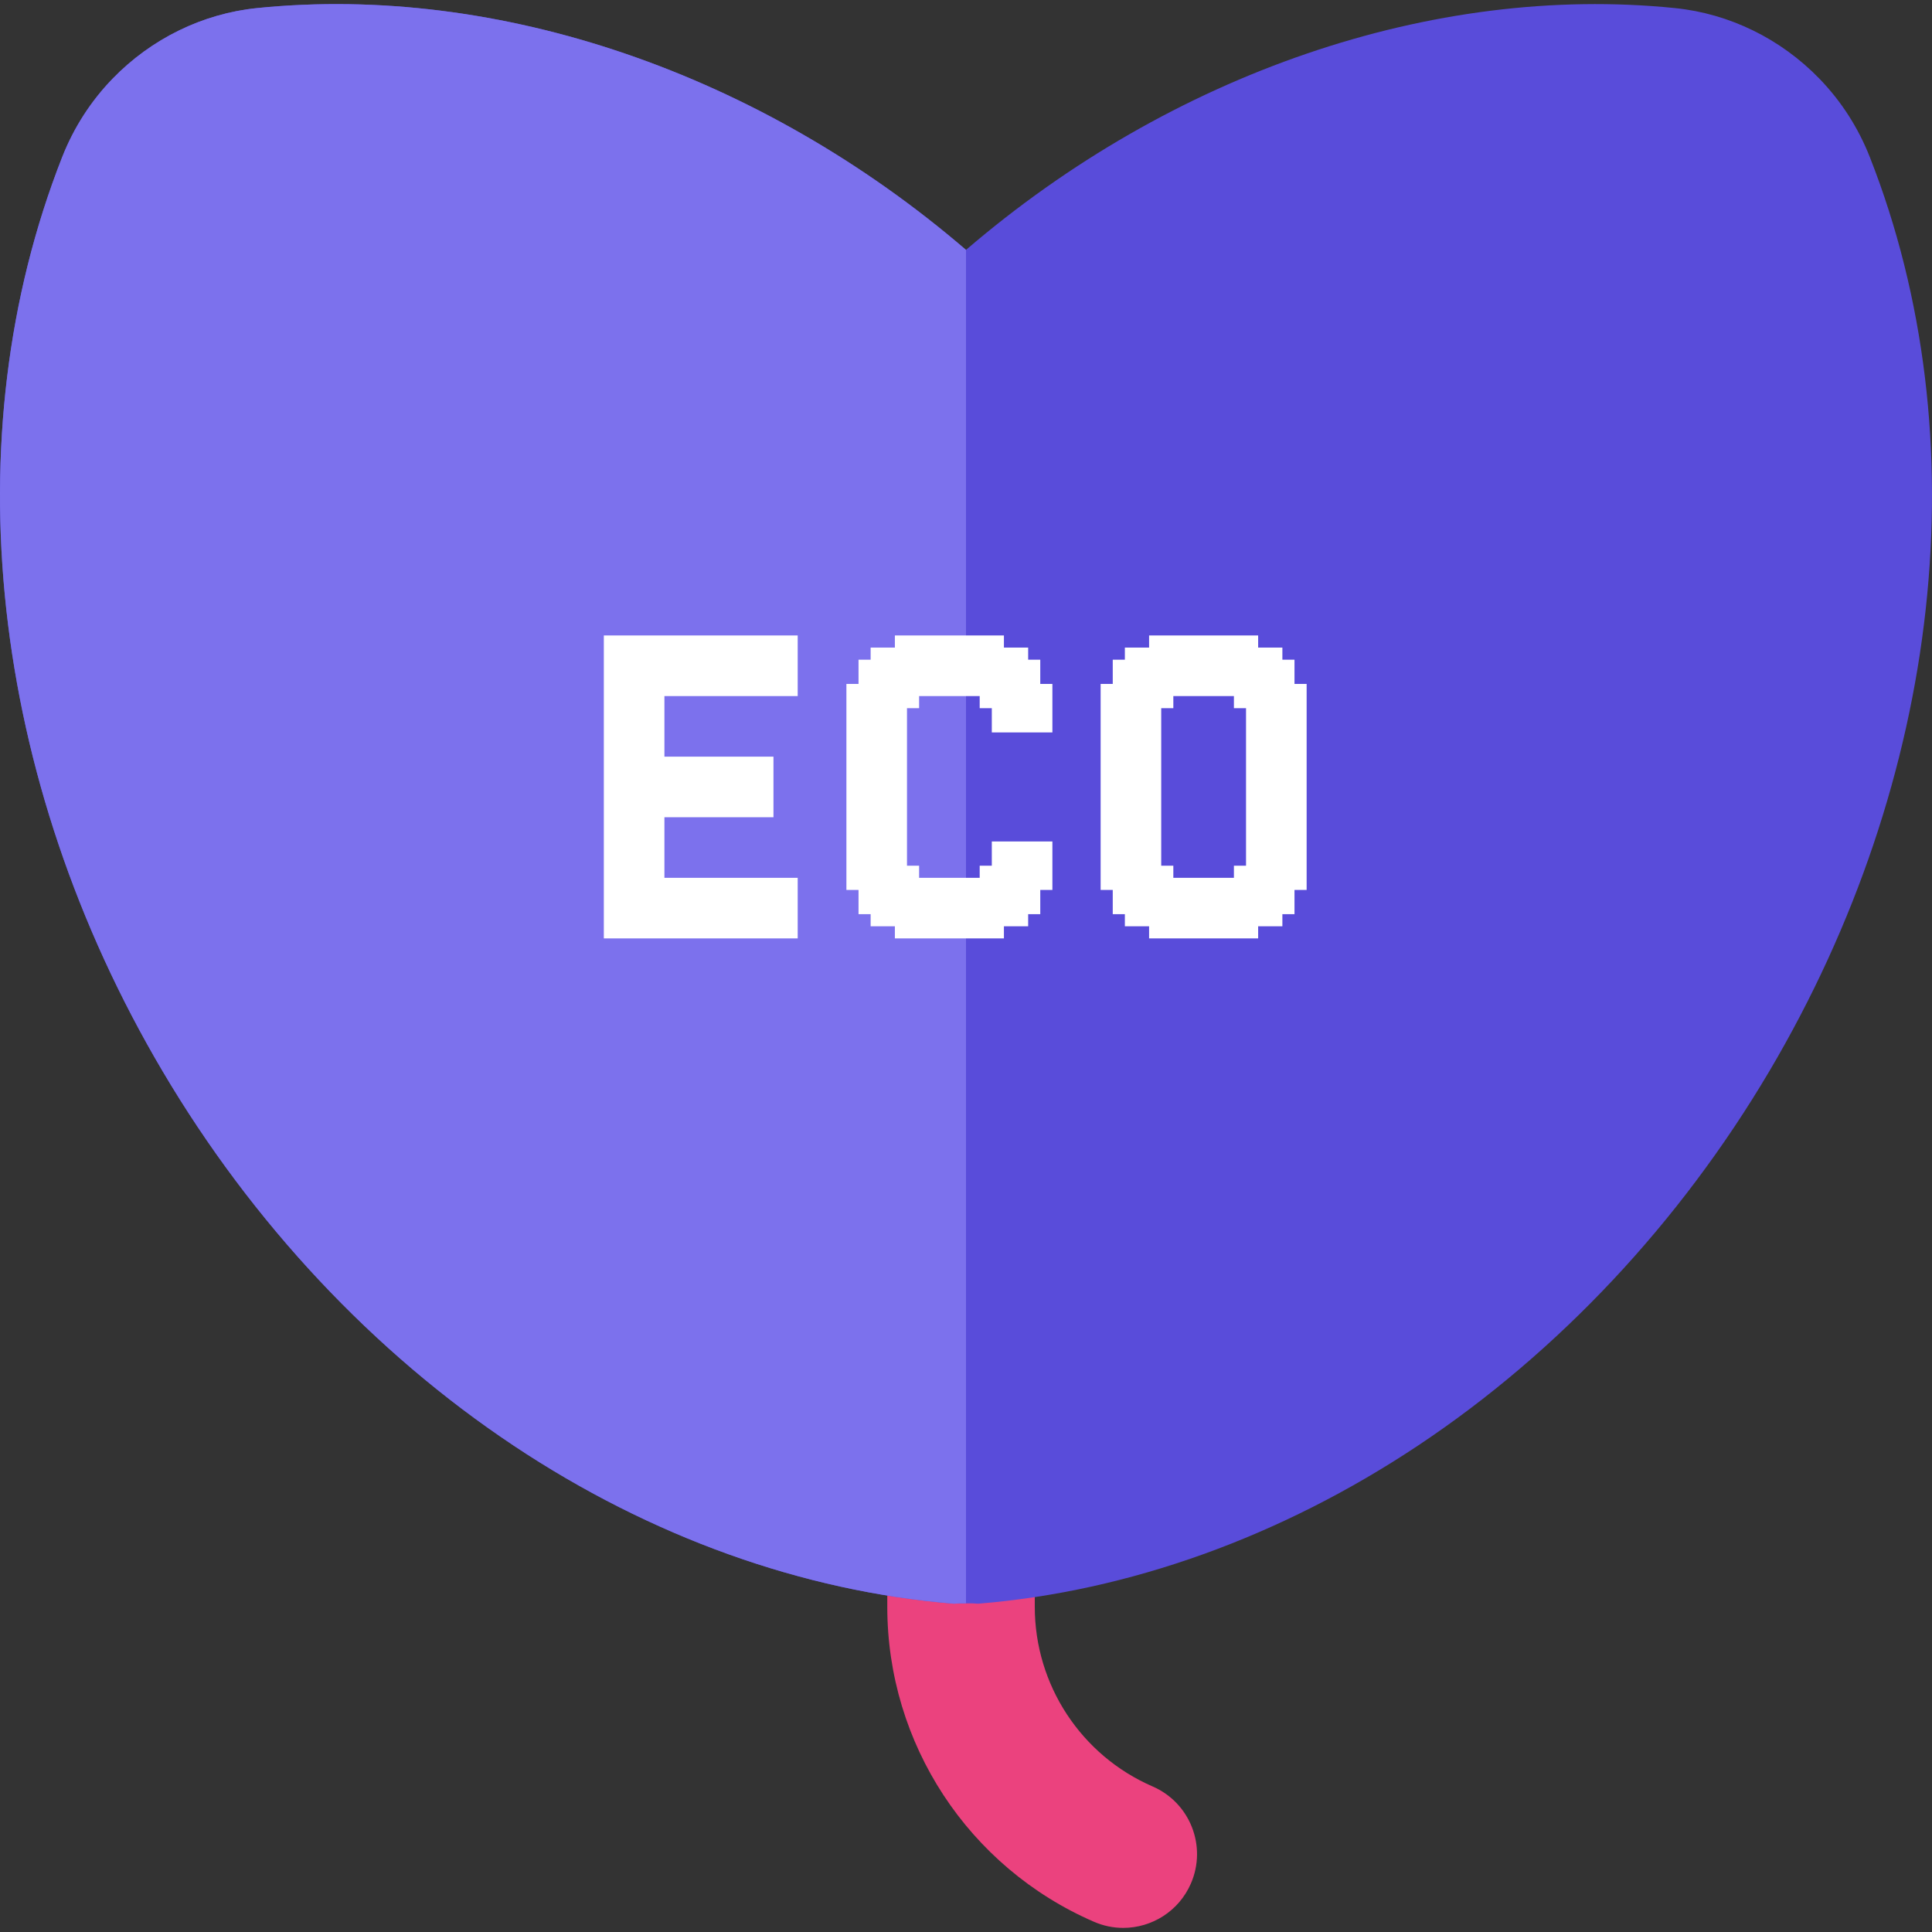 <svg width="70" height="70" viewBox="0 0 70 70" fill="none" xmlns="http://www.w3.org/2000/svg">
<rect x="0" y="0" width="70" height="70" fill="#333333" stroke="none"/>
<g clip-path="url(#clip0_1648_645)">
<path d="M41.762 64.727C39.168 63.601 37.492 61.046 37.492 58.218V55.422C37.492 53.946 36.296 52.75 34.82 52.75C33.345 52.75 32.148 53.946 32.148 55.422V58.218C32.148 63.176 35.087 67.655 39.635 69.629C39.981 69.78 40.342 69.851 40.697 69.851C41.729 69.851 42.712 69.249 43.149 68.242C43.737 66.888 43.116 65.315 41.762 64.727Z" fill="#EB427E"/>
<path d="M67.749 5.696C67.329 4.628 66.715 3.672 65.923 2.853C64.517 1.401 62.655 0.491 60.68 0.292C51.914 -0.595 42.442 2.664 35 9.054C27.557 2.664 18.086 -0.594 9.32 0.292C7.345 0.491 5.483 1.401 4.077 2.853C3.285 3.672 2.671 4.628 2.251 5.696C-1.734 15.834 -0.372 28.215 5.894 38.816C9.142 44.311 13.539 49.001 18.61 52.377C23.583 55.689 29.09 57.656 34.535 58.103C34.608 58.109 34.681 58.093 34.754 58.093H35.247C35.32 58.093 35.393 58.109 35.465 58.103C40.91 57.656 46.417 55.679 51.391 52.367C56.461 48.991 60.858 44.307 64.107 38.811C70.372 28.21 71.734 15.834 67.749 5.696Z" fill="#594CDA"/>
<path d="M35 9.054C27.557 2.663 18.086 -0.594 9.32 0.292C7.345 0.491 5.483 1.401 4.077 2.853C3.285 3.672 2.671 4.628 2.251 5.696C-1.734 15.834 -0.372 28.215 5.894 38.816C9.142 44.311 13.539 49.001 18.61 52.377C23.583 55.689 29.09 57.656 34.535 58.103C34.608 58.109 34.681 58.093 34.754 58.093H35V9.054H35Z" fill="#7C71ED"/>
<path d="M22.317 33.561V34H21.878V33.561H22.317ZM22.317 33.122V33.561H21.878V33.122H22.317ZM22.317 32.683V33.122H21.878V32.683H22.317ZM22.317 32.244V32.683H21.878V32.244H22.317ZM22.317 31.805V32.244H21.878V31.805H22.317ZM22.317 31.366V31.805H21.878V31.366H22.317ZM22.317 30.927V31.366H21.878V30.927H22.317ZM22.317 30.488V30.927H21.878V30.488H22.317ZM22.317 30.049V30.488H21.878V30.049H22.317ZM22.317 29.61V30.049H21.878V29.61H22.317ZM22.317 29.171V29.61H21.878V29.171H22.317ZM22.317 28.732V29.171H21.878V28.732H22.317ZM22.317 28.293V28.732H21.878V28.293H22.317ZM22.317 27.854V28.293H21.878V27.854H22.317ZM22.317 27.415V27.854H21.878V27.415H22.317ZM22.756 27.415V27.854H22.317V27.415H22.756ZM22.756 27.854V28.293H22.317V27.854H22.756ZM22.756 28.293V28.732H22.317V28.293H22.756ZM22.756 28.732V29.171H22.317V28.732H22.756ZM22.756 29.171V29.61H22.317V29.171H22.756ZM22.756 29.61V30.049H22.317V29.61H22.756ZM22.756 30.049V30.488H22.317V30.049H22.756ZM23.195 30.488V30.927H22.756V30.488H23.195ZM23.195 30.927V31.366H22.756V30.927H23.195ZM23.195 31.366V31.805H22.756V31.366H23.195ZM23.195 31.805V32.244H22.756V31.805H23.195ZM23.195 32.244V32.683H22.756V32.244H23.195ZM23.195 32.683V33.122H22.756V32.683H23.195ZM23.195 33.122V33.561H22.756V33.122H23.195ZM23.195 33.561V34H22.756V33.561H23.195ZM23.634 33.561V34H23.195V33.561H23.634ZM24.073 33.561V34H23.634V33.561H24.073ZM24.073 33.122V33.561H23.634V33.122H24.073ZM24.073 32.683V33.122H23.634V32.683H24.073ZM24.073 32.244V32.683H23.634V32.244H24.073ZM24.073 31.805V32.244H23.634V31.805H24.073ZM24.073 31.366V31.805H23.634V31.366H24.073ZM24.073 30.927V31.366H23.634V30.927H24.073ZM24.073 30.488V30.927H23.634V30.488H24.073ZM23.634 30.488V30.927H23.195V30.488H23.634ZM23.634 30.049V30.488H23.195V30.049H23.634ZM23.634 30.927V31.366H23.195V30.927H23.634ZM23.634 31.366V31.805H23.195V31.366H23.634ZM23.634 31.805V32.244H23.195V31.805H23.634ZM23.634 32.244V32.683H23.195V32.244H23.634ZM23.634 32.683V33.122H23.195V32.683H23.634ZM23.634 33.122V33.561H23.195V33.122H23.634ZM22.756 33.561V34H22.317V33.561H22.756ZM22.756 33.122V33.561H22.317V33.122H22.756ZM22.756 32.683V33.122H22.317V32.683H22.756ZM22.756 32.244V32.683H22.317V32.244H22.756ZM22.756 31.805V32.244H22.317V31.805H22.756ZM22.756 31.366V31.805H22.317V31.366H22.756ZM22.756 30.927V31.366H22.317V30.927H22.756ZM22.756 30.488V30.927H22.317V30.488H22.756ZM22.317 23.024V23.463H21.878V23.024H22.317ZM22.317 23.463V23.902H21.878V23.463H22.317ZM22.317 23.902V24.341H21.878V23.902H22.317ZM22.317 24.341V24.78H21.878V24.341H22.317ZM22.317 24.78V25.22H21.878V24.78H22.317ZM22.317 25.22V25.659H21.878V25.22H22.317ZM22.317 25.659V26.098H21.878V25.659H22.317ZM22.317 26.098V26.537H21.878V26.098H22.317ZM22.317 26.537V26.976H21.878V26.537H22.317ZM22.317 26.976V27.415H21.878V26.976H22.317ZM23.634 23.024V23.463H23.195V23.024H23.634ZM23.634 23.463V23.902H23.195V23.463H23.634ZM23.634 23.902V24.341H23.195V23.902H23.634ZM23.634 24.341V24.78H23.195V24.341H23.634ZM23.634 24.78V25.22H23.195V24.78H23.634ZM23.634 25.22V25.659H23.195V25.22H23.634ZM23.634 26.098V26.537H23.195V26.098H23.634ZM23.634 26.537V26.976H23.195V26.537H23.634ZM23.634 26.976V27.415H23.195V26.976H23.634ZM23.634 27.415V27.854H23.195V27.415H23.634ZM23.634 27.854V28.293H23.195V27.854H23.634ZM23.634 28.293V28.732H23.195V28.293H23.634ZM23.634 28.732V29.171H23.195V28.732H23.634ZM24.073 29.171V29.61H23.634V29.171H24.073ZM24.073 29.61V30.049H23.634V29.61H24.073ZM24.073 30.049V30.488H23.634V30.049H24.073ZM24.073 28.732V29.171H23.634V28.732H24.073ZM24.073 28.293V28.732H23.634V28.293H24.073ZM24.073 27.854V28.293H23.634V27.854H24.073ZM24.073 27.415V27.854H23.634V27.415H24.073ZM24.073 26.976V27.415H23.634V26.976H24.073ZM24.073 26.537V26.976H23.634V26.537H24.073ZM24.073 26.098V26.537H23.634V26.098H24.073ZM24.073 25.659V26.098H23.634V25.659H24.073ZM24.073 25.22V25.659H23.634V25.22H24.073ZM24.073 24.78V25.22H23.634V24.78H24.073ZM23.634 25.659V26.098H23.195V25.659H23.634ZM24.073 24.341V24.78H23.634V24.341H24.073ZM24.073 23.902V24.341H23.634V23.902H24.073ZM24.073 23.463V23.902H23.634V23.463H24.073ZM24.073 23.024V23.463H23.634V23.024H24.073ZM23.195 23.024V23.463H22.756V23.024H23.195ZM22.756 23.024V23.463H22.317V23.024H22.756ZM22.756 23.463V23.902H22.317V23.463H22.756ZM23.195 23.463V23.902H22.756V23.463H23.195ZM23.195 23.902V24.341H22.756V23.902H23.195ZM23.195 24.341V24.78H22.756V24.341H23.195ZM23.195 24.78V25.22H22.756V24.78H23.195ZM23.195 25.22V25.659H22.756V25.22H23.195ZM23.195 25.659V26.098H22.756V25.659H23.195ZM23.195 26.098V26.537H22.756V26.098H23.195ZM22.756 26.537V26.976H22.317V26.537H22.756ZM22.756 26.976V27.415H22.317V26.976H22.756ZM22.756 26.098V26.537H22.317V26.098H22.756ZM22.756 25.659V26.098H22.317V25.659H22.756ZM22.756 25.22V25.659H22.317V25.22H22.756ZM22.756 24.78V25.22H22.317V24.78H22.756ZM22.756 24.341V24.78H22.317V24.341H22.756ZM22.756 23.902V24.341H22.317V23.902H22.756ZM23.195 26.537V26.976H22.756V26.537H23.195ZM23.195 26.976V27.415H22.756V26.976H23.195ZM23.195 27.415V27.854H22.756V27.415H23.195ZM23.195 27.854V28.293H22.756V27.854H23.195ZM23.195 28.293V28.732H22.756V28.293H23.195ZM23.195 28.732V29.171H22.756V28.732H23.195ZM23.195 29.171V29.61H22.756V29.171H23.195ZM23.195 29.61V30.049H22.756V29.61H23.195ZM23.195 30.049V30.488H22.756V30.049H23.195ZM23.634 29.61V30.049H23.195V29.61H23.634ZM23.634 29.171V29.61H23.195V29.171H23.634ZM24.512 28.293V28.732H24.073V28.293H24.512ZM24.951 28.293V28.732H24.512V28.293H24.951ZM24.951 28.732V29.171H24.512V28.732H24.951ZM24.512 28.732V29.171H24.073V28.732H24.512ZM24.512 27.415V27.854H24.073V27.415H24.512ZM24.951 27.415V27.854H24.512V27.415H24.951ZM24.512 29.171V29.61H24.073V29.171H24.512ZM24.951 29.171V29.61H24.512V29.171H24.951ZM24.951 27.854V28.293H24.512V27.854H24.951ZM24.512 27.854V28.293H24.073V27.854H24.512ZM24.512 23.024V23.463H24.073V23.024H24.512ZM24.951 23.024V23.463H24.512V23.024H24.951ZM24.951 23.463V23.902H24.512V23.463H24.951ZM24.512 23.463V23.902H24.073V23.463H24.512ZM24.512 23.902V24.341H24.073V23.902H24.512ZM24.951 23.902V24.341H24.512V23.902H24.951ZM24.951 24.341V24.78H24.512V24.341H24.951ZM24.512 24.341V24.78H24.073V24.341H24.512ZM24.512 24.78V25.22H24.073V24.78H24.512ZM24.951 24.78V25.22H24.512V24.78H24.951ZM24.512 33.561V34H24.073V33.561H24.512ZM24.951 33.561V34H24.512V33.561H24.951ZM24.951 33.122V33.561H24.512V33.122H24.951ZM24.951 32.683V33.122H24.512V32.683H24.951ZM24.951 32.244V32.683H24.512V32.244H24.951ZM24.951 31.805V32.244H24.512V31.805H24.951ZM24.512 31.805V32.244H24.073V31.805H24.512ZM24.512 32.244V32.683H24.073V32.244H24.512ZM24.512 32.683V33.122H24.073V32.683H24.512ZM24.512 33.122V33.561H24.073V33.122H24.512ZM25.39 27.415V27.854H24.951V27.415H25.39ZM25.829 27.415V27.854H25.39V27.415H25.829ZM26.268 27.415V27.854H25.829V27.415H26.268ZM26.268 24.78V25.22H25.829V24.78H26.268ZM25.829 24.78V25.22H25.39V24.78H25.829ZM25.39 24.78V25.22H24.951V24.78H25.39ZM25.39 23.024V23.463H24.951V23.024H25.39ZM25.829 23.024V23.463H25.39V23.024H25.829ZM26.268 23.024V23.463H25.829V23.024H26.268ZM26.268 24.341V24.78H25.829V24.341H26.268ZM26.268 23.902V24.341H25.829V23.902H26.268ZM25.829 23.902V24.341H25.39V23.902H25.829ZM25.39 23.902V24.341H24.951V23.902H25.39ZM25.39 23.463V23.902H24.951V23.463H25.39ZM25.829 23.463V23.902H25.39V23.463H25.829ZM26.268 23.463V23.902H25.829V23.463H26.268ZM25.39 24.341V24.78H24.951V24.341H25.39ZM25.829 24.341V24.78H25.39V24.341H25.829ZM26.268 28.293V28.732H25.829V28.293H26.268ZM25.829 28.293V28.732H25.39V28.293H25.829ZM25.39 28.293V28.732H24.951V28.293H25.39ZM25.39 27.854V28.293H24.951V27.854H25.39ZM25.829 27.854V28.293H25.39V27.854H25.829ZM26.268 27.854V28.293H25.829V27.854H26.268ZM25.39 28.732V29.171H24.951V28.732H25.39ZM25.829 28.732V29.171H25.39V28.732H25.829ZM26.268 28.732V29.171H25.829V28.732H26.268ZM26.268 29.171V29.61H25.829V29.171H26.268ZM25.829 29.171V29.61H25.39V29.171H25.829ZM25.39 29.171V29.61H24.951V29.171H25.39ZM25.39 31.805V32.244H24.951V31.805H25.39ZM25.829 31.805V32.244H25.39V31.805H25.829ZM26.268 31.805V32.244H25.829V31.805H26.268ZM26.268 33.122V33.561H25.829V33.122H26.268ZM25.829 33.561V34H25.39V33.561H25.829ZM25.39 33.561V34H24.951V33.561H25.39ZM26.268 33.561V34H25.829V33.561H26.268ZM25.829 33.122V33.561H25.39V33.122H25.829ZM25.39 33.122V33.561H24.951V33.122H25.39ZM25.39 32.683V33.122H24.951V32.683H25.39ZM25.829 32.683V33.122H25.39V32.683H25.829ZM26.268 32.683V33.122H25.829V32.683H26.268ZM26.268 32.244V32.683H25.829V32.244H26.268ZM25.829 32.244V32.683H25.39V32.244H25.829ZM25.39 32.244V32.683H24.951V32.244H25.39ZM28.902 24.78V25.22H28.463V24.78H28.902ZM28.902 31.805V32.244H28.463V31.805H28.902ZM26.707 23.024V23.463H26.268V23.024H26.707ZM27.146 23.024V23.463H26.707V23.024H27.146ZM27.585 23.024V23.463H27.146V23.024H27.585ZM28.024 23.024V23.463H27.585V23.024H28.024ZM28.463 23.024V23.463H28.024V23.024H28.463ZM28.463 23.463V23.902H28.024V23.463H28.463ZM28.902 23.463V23.902H28.463V23.463H28.902ZM28.902 23.902V24.341H28.463V23.902H28.902ZM28.902 23.024V23.463H28.463V23.024H28.902ZM28.902 24.341V24.78H28.463V24.341H28.902ZM28.463 24.341V24.78H28.024V24.341H28.463ZM28.024 24.341V24.78H27.585V24.341H28.024ZM27.585 24.341V24.78H27.146V24.341H27.585ZM27.146 24.341V24.78H26.707V24.341H27.146ZM26.707 24.341V24.78H26.268V24.341H26.707ZM26.707 23.902V24.341H26.268V23.902H26.707ZM26.707 23.463V23.902H26.268V23.463H26.707ZM27.146 23.463V23.902H26.707V23.463H27.146ZM27.585 23.463V23.902H27.146V23.463H27.585ZM28.024 23.463V23.902H27.585V23.463H28.024ZM28.024 23.902V24.341H27.585V23.902H28.024ZM28.463 23.902V24.341H28.024V23.902H28.463ZM27.585 23.902V24.341H27.146V23.902H27.585ZM27.146 23.902V24.341H26.707V23.902H27.146ZM26.707 24.78V25.22H26.268V24.78H26.707ZM27.146 24.78V25.22H26.707V24.78H27.146ZM27.585 24.78V25.22H27.146V24.78H27.585ZM28.024 24.78V25.22H27.585V24.78H28.024ZM28.463 24.78V25.22H28.024V24.78H28.463ZM28.902 32.244V32.683H28.463V32.244H28.902ZM28.463 32.244V32.683H28.024V32.244H28.463ZM28.463 32.683V33.122H28.024V32.683H28.463ZM28.463 33.122V33.561H28.024V33.122H28.463ZM28.463 33.561V34H28.024V33.561H28.463ZM28.902 33.122V33.561H28.463V33.122H28.902ZM28.902 32.683V33.122H28.463V32.683H28.902ZM28.902 33.561V34H28.463V33.561H28.902ZM26.707 33.561V34H26.268V33.561H26.707ZM27.146 33.561V34H26.707V33.561H27.146ZM27.585 33.561V34H27.146V33.561H27.585ZM27.585 33.122V33.561H27.146V33.122H27.585ZM28.024 33.561V34H27.585V33.561H28.024ZM28.024 33.122V33.561H27.585V33.122H28.024ZM28.024 32.683V33.122H27.585V32.683H28.024ZM28.024 32.244V32.683H27.585V32.244H28.024ZM28.024 31.805V32.244H27.585V31.805H28.024ZM28.463 31.805V32.244H28.024V31.805H28.463ZM26.707 31.805V32.244H26.268V31.805H26.707ZM27.146 31.805V32.244H26.707V31.805H27.146ZM27.585 31.805V32.244H27.146V31.805H27.585ZM27.585 32.244V32.683H27.146V32.244H27.585ZM27.585 32.683V33.122H27.146V32.683H27.585ZM27.146 32.683V33.122H26.707V32.683H27.146ZM27.146 32.244V32.683H26.707V32.244H27.146ZM26.707 32.244V32.683H26.268V32.244H26.707ZM26.707 32.683V33.122H26.268V32.683H26.707ZM26.707 33.122V33.561H26.268V33.122H26.707ZM27.146 33.122V33.561H26.707V33.122H27.146ZM26.707 27.415V27.854H26.268V27.415H26.707ZM26.707 27.854V28.293H26.268V27.854H26.707ZM26.707 28.293V28.732H26.268V28.293H26.707ZM26.707 28.732V29.171H26.268V28.732H26.707ZM27.146 28.732V29.171H26.707V28.732H27.146ZM27.146 29.171V29.61H26.707V29.171H27.146ZM26.707 29.171V29.61H26.268V29.171H26.707ZM27.146 27.415V27.854H26.707V27.415H27.146ZM27.146 27.854V28.293H26.707V27.854H27.146ZM27.146 28.293V28.732H26.707V28.293H27.146ZM27.585 28.293V28.732H27.146V28.293H27.585ZM28.024 28.293V28.732H27.585V28.293H28.024ZM28.024 27.854V28.293H27.585V27.854H28.024ZM28.024 27.415V27.854H27.585V27.415H28.024ZM27.585 27.415V27.854H27.146V27.415H27.585ZM27.585 27.854V28.293H27.146V27.854H27.585ZM27.585 28.732V29.171H27.146V28.732H27.585ZM27.585 29.171V29.61H27.146V29.171H27.585ZM28.024 29.171V29.61H27.585V29.171H28.024ZM28.024 28.732V29.171H27.585V28.732H28.024ZM31.106 31.805V32.244H30.667V31.805H31.106ZM31.106 31.366V31.805H30.667V31.366H31.106ZM31.106 30.927V31.366H30.667V30.927H31.106ZM31.106 30.488V30.927H30.667V30.488H31.106ZM31.106 30.049V30.488H30.667V30.049H31.106ZM31.106 29.61V30.049H30.667V29.61H31.106ZM31.106 29.171V29.61H30.667V29.171H31.106ZM31.106 28.732V29.171H30.667V28.732H31.106ZM31.106 28.293V28.732H30.667V28.293H31.106ZM31.106 27.854V28.293H30.667V27.854H31.106ZM31.106 27.415V27.854H30.667V27.415H31.106ZM31.545 27.415V27.854H31.106V27.415H31.545ZM31.545 27.854V28.293H31.106V27.854H31.545ZM31.545 28.293V28.732H31.106V28.293H31.545ZM31.545 28.732V29.171H31.106V28.732H31.545ZM31.545 29.171V29.61H31.106V29.171H31.545ZM31.545 29.61V30.049H31.106V29.61H31.545ZM31.545 30.049V30.488H31.106V30.049H31.545ZM31.984 30.488V30.927H31.545V30.488H31.984ZM31.984 30.927V31.366H31.545V30.927H31.984ZM31.984 31.366V31.805H31.545V31.366H31.984ZM31.984 31.805V32.244H31.545V31.805H31.984ZM31.984 32.244V32.683H31.545V32.244H31.984ZM31.984 32.683V33.122H31.545V32.683H31.984ZM31.984 33.122V33.561H31.545V33.122H31.984ZM32.862 33.561V34H32.423V33.561H32.862ZM32.862 33.122V33.561H32.423V33.122H32.862ZM32.862 32.683V33.122H32.423V32.683H32.862ZM32.862 32.244V32.683H32.423V32.244H32.862ZM32.862 31.805V32.244H32.423V31.805H32.862ZM32.862 31.366V31.805H32.423V31.366H32.862ZM32.862 30.927V31.366H32.423V30.927H32.862ZM32.862 30.488V30.927H32.423V30.488H32.862ZM32.423 30.488V30.927H31.984V30.488H32.423ZM32.423 30.049V30.488H31.984V30.049H32.423ZM32.423 30.927V31.366H31.984V30.927H32.423ZM32.423 31.366V31.805H31.984V31.366H32.423ZM32.423 31.805V32.244H31.984V31.805H32.423ZM32.423 32.244V32.683H31.984V32.244H32.423ZM32.423 32.683V33.122H31.984V32.683H32.423ZM32.423 33.122V33.561H31.984V33.122H32.423ZM31.545 32.683V33.122H31.106V32.683H31.545ZM31.545 32.244V32.683H31.106V32.244H31.545ZM31.545 31.805V32.244H31.106V31.805H31.545ZM31.545 31.366V31.805H31.106V31.366H31.545ZM31.545 30.927V31.366H31.106V30.927H31.545ZM31.545 30.488V30.927H31.106V30.488H31.545ZM31.106 26.976V27.415H30.667V26.976H31.106ZM32.423 26.976V27.415H31.984V26.976H32.423ZM32.423 27.415V27.854H31.984V27.415H32.423ZM32.423 27.854V28.293H31.984V27.854H32.423ZM32.423 28.293V28.732H31.984V28.293H32.423ZM32.423 28.732V29.171H31.984V28.732H32.423ZM32.862 29.171V29.61H32.423V29.171H32.862ZM32.862 29.61V30.049H32.423V29.61H32.862ZM32.862 30.049V30.488H32.423V30.049H32.862ZM32.862 28.732V29.171H32.423V28.732H32.862ZM32.862 28.293V28.732H32.423V28.293H32.862ZM32.862 27.854V28.293H32.423V27.854H32.862ZM32.862 27.415V27.854H32.423V27.415H32.862ZM32.862 26.976V27.415H32.423V26.976H32.862ZM31.545 26.976V27.415H31.106V26.976H31.545ZM31.984 26.976V27.415H31.545V26.976H31.984ZM31.984 27.415V27.854H31.545V27.415H31.984ZM31.984 27.854V28.293H31.545V27.854H31.984ZM31.984 28.293V28.732H31.545V28.293H31.984ZM31.984 28.732V29.171H31.545V28.732H31.984ZM31.984 29.171V29.61H31.545V29.171H31.984ZM31.984 29.61V30.049H31.545V29.61H31.984ZM31.984 30.049V30.488H31.545V30.049H31.984ZM32.423 29.61V30.049H31.984V29.61H32.423ZM32.423 29.171V29.61H31.984V29.171H32.423ZM36.374 33.561V34H35.935V33.561H36.374ZM36.374 33.122V33.561H35.935V33.122H36.374ZM36.374 32.683V33.122H35.935V32.683H36.374ZM36.374 32.244V32.683H35.935V32.244H36.374ZM36.374 31.805V32.244H35.935V31.805H36.374ZM36.374 31.366V31.805H35.935V31.366H36.374ZM36.374 30.927V31.366H35.935V30.927H36.374ZM37.252 30.927V31.366H36.813V30.927H37.252ZM37.252 31.366V31.805H36.813V31.366H37.252ZM37.252 31.805V32.244H36.813V31.805H37.252ZM37.252 32.244V32.683H36.813V32.244H37.252ZM37.252 32.683V33.122H36.813V32.683H37.252ZM37.252 33.122V33.561H36.813V33.122H37.252ZM38.13 31.805V32.244H37.691V31.805H38.13ZM38.13 31.366V31.805H37.691V31.366H38.13ZM38.13 30.927V31.366H37.691V30.927H38.13ZM37.691 30.927V31.366H37.252V30.927H37.691ZM37.691 31.366V31.805H37.252V31.366H37.691ZM37.691 31.805V32.244H37.252V31.805H37.691ZM37.691 32.244V32.683H37.252V32.244H37.691ZM37.691 32.683V33.122H37.252V32.683H37.691ZM36.813 33.122V33.561H36.374V33.122H36.813ZM36.813 32.683V33.122H36.374V32.683H36.813ZM36.813 32.244V32.683H36.374V32.244H36.813ZM36.813 31.805V32.244H36.374V31.805H36.813ZM36.813 31.366V31.805H36.374V31.366H36.813ZM36.813 30.927V31.366H36.374V30.927H36.813ZM33.301 33.561V34H32.862V33.561H33.301ZM33.74 33.561V34H33.301V33.561H33.74ZM34.179 33.561V34H33.74V33.561H34.179ZM34.618 33.561V34H34.179V33.561H34.618ZM35.057 33.561V34H34.618V33.561H35.057ZM35.935 33.561V34H35.496V33.561H35.935ZM35.935 33.122V33.561H35.496V33.122H35.935ZM35.057 33.122V33.561H34.618V33.122H35.057ZM34.618 33.122V33.561H34.179V33.122H34.618ZM34.179 33.122V33.561H33.74V33.122H34.179ZM33.74 33.122V33.561H33.301V33.122H33.74ZM33.301 33.122V33.561H32.862V33.122H33.301ZM33.301 32.683V33.122H32.862V32.683H33.301ZM33.74 32.683V33.122H33.301V32.683H33.74ZM34.179 32.683V33.122H33.74V32.683H34.179ZM34.618 32.683V33.122H34.179V32.683H34.618ZM35.057 32.683V33.122H34.618V32.683H35.057ZM35.935 32.683V33.122H35.496V32.683H35.935ZM35.935 32.244V32.683H35.496V32.244H35.935ZM35.057 32.244V32.683H34.618V32.244H35.057ZM34.618 32.244V32.683H34.179V32.244H34.618ZM34.179 32.244V32.683H33.74V32.244H34.179ZM33.74 32.244V32.683H33.301V32.244H33.74ZM33.301 32.244V32.683H32.862V32.244H33.301ZM33.301 31.805V32.244H32.862V31.805H33.301ZM35.935 31.805V32.244H35.496V31.805H35.935ZM37.691 25.22V24.78H38.13V25.22H37.691ZM37.691 25.659V25.22H38.13V25.659H37.691ZM37.691 26.098V25.659H38.13V26.098H37.691ZM36.813 26.098V25.659H37.252V26.098H36.813ZM36.813 25.659V25.22H37.252V25.659H36.813ZM36.813 25.22V24.78H37.252V25.22H36.813ZM36.813 24.78V24.341H37.252V24.78H36.813ZM36.813 24.341V23.902H37.252V24.341H36.813ZM36.813 23.902V23.463H37.252V23.902H36.813ZM35.935 23.463V23.024H36.374V23.463H35.935ZM35.935 23.902V23.463H36.374V23.902H35.935ZM35.935 24.341V23.902H36.374V24.341H35.935ZM35.935 24.78V24.341H36.374V24.78H35.935ZM35.935 25.22V24.78H36.374V25.22H35.935ZM35.935 25.659V25.22H36.374V25.659H35.935ZM35.935 26.098V25.659H36.374V26.098H35.935ZM36.374 26.098V25.659H36.813V26.098H36.374ZM36.374 25.659V25.22H36.813V25.659H36.374ZM36.374 25.22V24.78H36.813V25.22H36.374ZM36.374 24.78V24.341H36.813V24.78H36.374ZM36.374 24.341V23.902H36.813V24.341H36.374ZM36.374 23.902V23.463H36.813V23.902H36.374ZM37.252 24.341V23.902H37.691V24.341H37.252ZM37.252 24.78V24.341H37.691V24.78H37.252ZM37.252 25.22V24.78H37.691V25.22H37.252ZM37.252 25.659V25.22H37.691V25.659H37.252ZM37.252 26.098V25.659H37.691V26.098H37.252ZM32.423 23.463V23.024H32.862V23.463H32.423ZM32.423 23.902V23.463H32.862V23.902H32.423ZM32.423 24.341V23.902H32.862V24.341H32.423ZM32.423 24.78V24.341H32.862V24.78H32.423ZM32.423 25.22V24.78H32.862V25.22H32.423ZM32.423 25.659V25.22H32.862V25.659H32.423ZM32.423 26.098V25.659H32.862V26.098H32.423ZM31.545 26.098V25.659H31.984V26.098H31.545ZM31.545 25.659V25.22H31.984V25.659H31.545ZM31.545 25.22V24.78H31.984V25.22H31.545ZM31.545 24.78V24.341H31.984V24.78H31.545ZM31.545 24.341V23.902H31.984V24.341H31.545ZM31.545 23.902V23.463H31.984V23.902H31.545ZM30.667 25.22V24.78H31.106V25.22H30.667ZM30.667 25.659V25.22H31.106V25.659H30.667ZM30.667 26.098V25.659H31.106V26.098H30.667ZM31.106 26.098V25.659H31.545V26.098H31.106ZM31.106 25.659V25.22H31.545V25.659H31.106ZM31.106 25.22V24.78H31.545V25.22H31.106ZM31.106 24.78V24.341H31.545V24.78H31.106ZM31.106 24.341V23.902H31.545V24.341H31.106ZM31.984 23.902V23.463H32.423V23.902H31.984ZM31.984 24.341V23.902H32.423V24.341H31.984ZM31.984 24.78V24.341H32.423V24.78H31.984ZM31.984 25.22V24.78H32.423V25.22H31.984ZM31.984 25.659V25.22H32.423V25.659H31.984ZM31.984 26.098V25.659H32.423V26.098H31.984ZM35.496 23.463V23.024H35.935V23.463H35.496ZM34.618 23.463V23.024H35.057V23.463H34.618ZM34.179 23.463V23.024H34.618V23.463H34.179ZM33.74 23.463V23.024H34.179V23.463H33.74ZM33.301 23.463V23.024H33.74V23.463H33.301ZM32.862 23.463V23.024H33.301V23.463H32.862ZM32.862 23.902V23.463H33.301V23.902H32.862ZM33.301 23.902V23.463H33.74V23.902H33.301ZM33.74 23.902V23.463H34.179V23.902H33.74ZM34.179 23.902V23.463H34.618V23.902H34.179ZM34.618 23.902V23.463H35.057V23.902H34.618ZM35.496 23.902V23.463H35.935V23.902H35.496ZM35.496 24.341V23.902H35.935V24.341H35.496ZM34.618 24.341V23.902H35.057V24.341H34.618ZM34.179 24.341V23.902H34.618V24.341H34.179ZM33.74 24.341V23.902H34.179V24.341H33.74ZM33.301 24.341V23.902H33.74V24.341H33.301ZM32.862 24.341V23.902H33.301V24.341H32.862ZM32.862 24.78V24.341H33.301V24.78H32.862ZM33.301 24.78V24.341H33.74V24.78H33.301ZM33.74 24.78V24.341H34.179V24.78H33.74ZM34.179 24.78V24.341H34.618V24.78H34.179ZM34.618 24.78V24.341H35.057V24.78H34.618ZM35.496 24.78V24.341H35.935V24.78H35.496ZM35.496 25.22V24.78H35.935V25.22H35.496ZM32.862 25.22V24.78H33.301V25.22H32.862ZM31.106 26.537V26.976H30.667V26.537H31.106ZM31.545 26.537V26.976H31.106V26.537H31.545ZM31.106 26.098V26.537H30.667V26.098H31.106ZM32.423 26.098V26.537H31.984V26.098H32.423ZM32.423 26.537V26.976H31.984V26.537H32.423ZM32.862 26.537V26.976H32.423V26.537H32.862ZM32.862 26.098V26.537H32.423V26.098H32.862ZM31.545 26.098V26.537H31.106V26.098H31.545ZM31.984 26.098V26.537H31.545V26.098H31.984ZM31.984 26.537V26.976H31.545V26.537H31.984ZM33.74 31.805V32.244H33.301V31.805H33.74ZM34.179 31.805V32.244H33.74V31.805H34.179ZM34.618 31.805V32.244H34.179V31.805H34.618ZM35.057 31.805V32.244H34.618V31.805H35.057ZM35.935 31.366V31.805H35.496V31.366H35.935ZM33.301 31.366V31.805H32.862V31.366H33.301ZM36.374 30.488V30.927H35.935V30.488H36.374ZM36.813 30.488V30.927H36.374V30.488H36.813ZM37.252 30.488V30.927H36.813V30.488H37.252ZM37.691 30.488V30.927H37.252V30.488H37.691ZM38.13 30.488V30.927H37.691V30.488H38.13ZM33.301 25.22V25.659H32.862V25.22H33.301ZM33.74 24.78V25.22H33.301V24.78H33.74ZM34.179 24.78V25.22H33.74V24.78H34.179ZM34.618 24.78V25.22H34.179V24.78H34.618ZM35.057 24.78V25.22H34.618V24.78H35.057ZM35.935 25.22V25.659H35.496V25.22H35.935ZM36.374 26.098V26.537H35.935V26.098H36.374ZM36.813 26.098V26.537H36.374V26.098H36.813ZM37.252 26.098V26.537H36.813V26.098H37.252ZM37.691 26.098V26.537H37.252V26.098H37.691ZM38.13 26.098V26.537H37.691V26.098H38.13ZM35.496 23.024V23.463H35.057V23.024H35.496ZM35.496 23.463V23.902H35.057V23.463H35.496ZM35.496 23.902V24.341H35.057V23.902H35.496ZM35.496 24.341V24.78H35.057V24.341H35.496ZM35.496 24.78V25.22H35.057V24.78H35.496ZM35.496 31.805V32.244H35.057V31.805H35.496ZM35.496 32.244V32.683H35.057V32.244H35.496ZM35.496 32.683V33.122H35.057V32.683H35.496ZM35.496 33.122V33.561H35.057V33.122H35.496ZM35.496 33.561V34H35.057V33.561H35.496ZM40.317 31.805V32.244H39.878V31.805H40.317ZM40.317 31.366V31.805H39.878V31.366H40.317ZM40.317 30.927V31.366H39.878V30.927H40.317ZM40.317 30.488V30.927H39.878V30.488H40.317ZM40.317 30.049V30.488H39.878V30.049H40.317ZM40.317 29.61V30.049H39.878V29.61H40.317ZM40.317 29.171V29.61H39.878V29.171H40.317ZM40.317 28.732V29.171H39.878V28.732H40.317ZM40.317 28.293V28.732H39.878V28.293H40.317ZM40.317 27.854V28.293H39.878V27.854H40.317ZM40.317 27.415V27.854H39.878V27.415H40.317ZM40.756 27.415V27.854H40.317V27.415H40.756ZM40.756 27.854V28.293H40.317V27.854H40.756ZM40.756 28.293V28.732H40.317V28.293H40.756ZM40.756 28.732V29.171H40.317V28.732H40.756ZM40.756 29.171V29.61H40.317V29.171H40.756ZM40.756 29.61V30.049H40.317V29.61H40.756ZM40.756 30.049V30.488H40.317V30.049H40.756ZM41.195 30.488V30.927H40.756V30.488H41.195ZM41.195 30.927V31.366H40.756V30.927H41.195ZM41.195 31.366V31.805H40.756V31.366H41.195ZM41.195 31.805V32.244H40.756V31.805H41.195ZM41.195 32.244V32.683H40.756V32.244H41.195ZM41.195 32.683V33.122H40.756V32.683H41.195ZM41.195 33.122V33.561H40.756V33.122H41.195ZM42.073 33.561V34H41.634V33.561H42.073ZM42.073 33.122V33.561H41.634V33.122H42.073ZM42.073 32.683V33.122H41.634V32.683H42.073ZM42.073 32.244V32.683H41.634V32.244H42.073ZM42.073 31.805V32.244H41.634V31.805H42.073ZM42.073 31.366V31.805H41.634V31.366H42.073ZM42.073 30.927V31.366H41.634V30.927H42.073ZM42.073 30.488V30.927H41.634V30.488H42.073ZM41.634 30.488V30.927H41.195V30.488H41.634ZM41.634 30.049V30.488H41.195V30.049H41.634ZM41.634 30.927V31.366H41.195V30.927H41.634ZM41.634 31.366V31.805H41.195V31.366H41.634ZM41.634 31.805V32.244H41.195V31.805H41.634ZM41.634 32.244V32.683H41.195V32.244H41.634ZM41.634 32.683V33.122H41.195V32.683H41.634ZM41.634 33.122V33.561H41.195V33.122H41.634ZM40.756 32.683V33.122H40.317V32.683H40.756ZM40.756 32.244V32.683H40.317V32.244H40.756ZM40.756 31.805V32.244H40.317V31.805H40.756ZM40.756 31.366V31.805H40.317V31.366H40.756ZM40.756 30.927V31.366H40.317V30.927H40.756ZM40.756 30.488V30.927H40.317V30.488H40.756ZM40.317 26.976V27.415H39.878V26.976H40.317ZM41.634 26.976V27.415H41.195V26.976H41.634ZM41.634 27.415V27.854H41.195V27.415H41.634ZM41.634 27.854V28.293H41.195V27.854H41.634ZM41.634 28.293V28.732H41.195V28.293H41.634ZM41.634 28.732V29.171H41.195V28.732H41.634ZM42.073 29.171V29.61H41.634V29.171H42.073ZM42.073 29.61V30.049H41.634V29.61H42.073ZM42.073 30.049V30.488H41.634V30.049H42.073ZM42.073 28.732V29.171H41.634V28.732H42.073ZM42.073 28.293V28.732H41.634V28.293H42.073ZM42.073 27.854V28.293H41.634V27.854H42.073ZM42.073 27.415V27.854H41.634V27.415H42.073ZM42.073 26.976V27.415H41.634V26.976H42.073ZM40.756 26.976V27.415H40.317V26.976H40.756ZM41.195 26.976V27.415H40.756V26.976H41.195ZM41.195 27.415V27.854H40.756V27.415H41.195ZM41.195 27.854V28.293H40.756V27.854H41.195ZM41.195 28.293V28.732H40.756V28.293H41.195ZM41.195 28.732V29.171H40.756V28.732H41.195ZM41.195 29.171V29.61H40.756V29.171H41.195ZM41.195 29.61V30.049H40.756V29.61H41.195ZM41.195 30.049V30.488H40.756V30.049H41.195ZM41.634 29.61V30.049H41.195V29.61H41.634ZM41.634 29.171V29.61H41.195V29.171H41.634ZM45.585 33.561V34H45.146V33.561H45.585ZM45.585 33.122V33.561H45.146V33.122H45.585ZM45.585 32.683V33.122H45.146V32.683H45.585ZM45.585 32.244V32.683H45.146V32.244H45.585ZM45.585 31.805V32.244H45.146V31.805H45.585ZM45.585 31.366V31.805H45.146V31.366H45.585ZM45.585 30.927V31.366H45.146V30.927H45.585ZM45.585 30.488V30.927H45.146V30.488H45.585ZM45.585 30.049V30.488H45.146V30.049H45.585ZM45.585 29.61V30.049H45.146V29.61H45.585ZM45.585 29.171V29.61H45.146V29.171H45.585ZM45.585 28.732V29.171H45.146V28.732H45.585ZM45.585 28.293V28.732H45.146V28.293H45.585ZM45.585 27.854V28.293H45.146V27.854H45.585ZM45.585 27.415V27.854H45.146V27.415H45.585ZM46.024 27.415V27.854H45.585V27.415H46.024ZM46.024 27.854V28.293H45.585V27.854H46.024ZM46.024 28.293V28.732H45.585V28.293H46.024ZM46.024 28.732V29.171H45.585V28.732H46.024ZM46.024 29.171V29.61H45.585V29.171H46.024ZM46.024 29.61V30.049H45.585V29.61H46.024ZM46.024 30.049V30.488H45.585V30.049H46.024ZM46.463 30.488V30.927H46.024V30.488H46.463ZM46.463 30.927V31.366H46.024V30.927H46.463ZM46.463 31.366V31.805H46.024V31.366H46.463ZM46.463 31.805V32.244H46.024V31.805H46.463ZM46.463 32.244V32.683H46.024V32.244H46.463ZM46.463 32.683V33.122H46.024V32.683H46.463ZM46.463 33.122V33.561H46.024V33.122H46.463ZM47.342 31.805V32.244H46.902V31.805H47.342ZM47.342 31.366V31.805H46.902V31.366H47.342ZM47.342 30.927V31.366H46.902V30.927H47.342ZM47.342 30.488V30.927H46.902V30.488H47.342ZM46.902 30.488V30.927H46.463V30.488H46.902ZM46.902 30.049V30.488H46.463V30.049H46.902ZM46.902 30.927V31.366H46.463V30.927H46.902ZM46.902 31.366V31.805H46.463V31.366H46.902ZM46.902 31.805V32.244H46.463V31.805H46.902ZM46.902 32.244V32.683H46.463V32.244H46.902ZM46.902 32.683V33.122H46.463V32.683H46.902ZM46.024 33.122V33.561H45.585V33.122H46.024ZM46.024 32.683V33.122H45.585V32.683H46.024ZM46.024 32.244V32.683H45.585V32.244H46.024ZM46.024 31.805V32.244H45.585V31.805H46.024ZM46.024 31.366V31.805H45.585V31.366H46.024ZM46.024 30.927V31.366H45.585V30.927H46.024ZM46.024 30.488V30.927H45.585V30.488H46.024ZM45.585 26.976V27.415H45.146V26.976H45.585ZM46.902 26.976V27.415H46.463V26.976H46.902ZM46.902 27.415V27.854H46.463V27.415H46.902ZM46.902 27.854V28.293H46.463V27.854H46.902ZM46.902 28.293V28.732H46.463V28.293H46.902ZM46.902 28.732V29.171H46.463V28.732H46.902ZM47.342 29.171V29.61H46.902V29.171H47.342ZM47.342 29.61V30.049H46.902V29.61H47.342ZM47.342 30.049V30.488H46.902V30.049H47.342ZM47.342 28.732V29.171H46.902V28.732H47.342ZM47.342 28.293V28.732H46.902V28.293H47.342ZM47.342 27.854V28.293H46.902V27.854H47.342ZM47.342 27.415V27.854H46.902V27.415H47.342ZM47.342 26.976V27.415H46.902V26.976H47.342ZM46.024 26.976V27.415H45.585V26.976H46.024ZM46.463 26.976V27.415H46.024V26.976H46.463ZM46.463 27.415V27.854H46.024V27.415H46.463ZM46.463 27.854V28.293H46.024V27.854H46.463ZM46.463 28.293V28.732H46.024V28.293H46.463ZM46.463 28.732V29.171H46.024V28.732H46.463ZM46.463 29.171V29.61H46.024V29.171H46.463ZM46.463 29.61V30.049H46.024V29.61H46.463ZM46.463 30.049V30.488H46.024V30.049H46.463ZM46.902 29.61V30.049H46.463V29.61H46.902ZM46.902 29.171V29.61H46.463V29.171H46.902ZM42.512 33.561V34H42.073V33.561H42.512ZM42.951 33.561V34H42.512V33.561H42.951ZM43.39 33.561V34H42.951V33.561H43.39ZM43.829 33.561V34H43.39V33.561H43.829ZM44.707 33.561V34H44.268V33.561H44.707ZM45.146 33.561V34H44.707V33.561H45.146ZM45.146 33.122V33.561H44.707V33.122H45.146ZM44.707 33.122V33.561H44.268V33.122H44.707ZM43.829 33.122V33.561H43.39V33.122H43.829ZM43.39 33.122V33.561H42.951V33.122H43.39ZM42.951 33.122V33.561H42.512V33.122H42.951ZM42.512 33.122V33.561H42.073V33.122H42.512ZM42.512 32.683V33.122H42.073V32.683H42.512ZM42.951 32.683V33.122H42.512V32.683H42.951ZM43.39 32.683V33.122H42.951V32.683H43.39ZM43.829 32.683V33.122H43.39V32.683H43.829ZM44.707 32.683V33.122H44.268V32.683H44.707ZM45.146 32.683V33.122H44.707V32.683H45.146ZM45.146 32.244V32.683H44.707V32.244H45.146ZM44.707 32.244V32.683H44.268V32.244H44.707ZM43.829 32.244V32.683H43.39V32.244H43.829ZM43.39 32.244V32.683H42.951V32.244H43.39ZM42.951 32.244V32.683H42.512V32.244H42.951ZM42.512 32.244V32.683H42.073V32.244H42.512ZM42.512 31.805V32.244H42.073V31.805H42.512ZM45.146 31.805V32.244H44.707V31.805H45.146ZM46.902 25.22V24.78H47.342V25.22H46.902ZM46.902 25.659V25.22H47.342V25.659H46.902ZM46.902 26.098V25.659H47.342V26.098H46.902ZM46.024 26.098V25.659H46.463V26.098H46.024ZM46.024 25.659V25.22H46.463V25.659H46.024ZM46.024 25.22V24.78H46.463V25.22H46.024ZM46.024 24.78V24.341H46.463V24.78H46.024ZM46.024 24.341V23.902H46.463V24.341H46.024ZM46.024 23.902V23.463H46.463V23.902H46.024ZM45.146 23.463V23.024H45.585V23.463H45.146ZM45.146 23.902V23.463H45.585V23.902H45.146ZM45.146 24.341V23.902H45.585V24.341H45.146ZM45.146 24.78V24.341H45.585V24.78H45.146ZM45.146 25.22V24.78H45.585V25.22H45.146ZM45.146 25.659V25.22H45.585V25.659H45.146ZM45.146 26.098V25.659H45.585V26.098H45.146ZM45.585 26.098V25.659H46.024V26.098H45.585ZM45.585 25.659V25.22H46.024V25.659H45.585ZM45.585 25.22V24.78H46.024V25.22H45.585ZM45.585 24.78V24.341H46.024V24.78H45.585ZM45.585 24.341V23.902H46.024V24.341H45.585ZM45.585 23.902V23.463H46.024V23.902H45.585ZM46.463 24.341V23.902H46.902V24.341H46.463ZM46.463 24.78V24.341H46.902V24.78H46.463ZM46.463 25.22V24.78H46.902V25.22H46.463ZM46.463 25.659V25.22H46.902V25.659H46.463ZM46.463 26.098V25.659H46.902V26.098H46.463ZM41.634 23.463V23.024H42.073V23.463H41.634ZM41.634 23.902V23.463H42.073V23.902H41.634ZM41.634 24.341V23.902H42.073V24.341H41.634ZM41.634 24.78V24.341H42.073V24.78H41.634ZM41.634 25.22V24.78H42.073V25.22H41.634ZM41.634 25.659V25.22H42.073V25.659H41.634ZM41.634 26.098V25.659H42.073V26.098H41.634ZM40.756 26.098V25.659H41.195V26.098H40.756ZM40.756 25.659V25.22H41.195V25.659H40.756ZM40.756 25.22V24.78H41.195V25.22H40.756ZM40.756 24.78V24.341H41.195V24.78H40.756ZM40.756 24.341V23.902H41.195V24.341H40.756ZM40.756 23.902V23.463H41.195V23.902H40.756ZM39.878 25.22V24.78H40.317V25.22H39.878ZM39.878 25.659V25.22H40.317V25.659H39.878ZM39.878 26.098V25.659H40.317V26.098H39.878ZM40.317 26.098V25.659H40.756V26.098H40.317ZM40.317 25.659V25.22H40.756V25.659H40.317ZM40.317 25.22V24.78H40.756V25.22H40.317ZM40.317 24.78V24.341H40.756V24.78H40.317ZM40.317 24.341V23.902H40.756V24.341H40.317ZM41.195 23.902V23.463H41.634V23.902H41.195ZM41.195 24.341V23.902H41.634V24.341H41.195ZM41.195 24.78V24.341H41.634V24.78H41.195ZM41.195 25.22V24.78H41.634V25.22H41.195ZM41.195 25.659V25.22H41.634V25.659H41.195ZM41.195 26.098V25.659H41.634V26.098H41.195ZM44.707 23.463V23.024H45.146V23.463H44.707ZM44.268 23.463V23.024H44.707V23.463H44.268ZM43.39 23.463V23.024H43.829V23.463H43.39ZM42.951 23.463V23.024H43.39V23.463H42.951ZM42.512 23.463V23.024H42.951V23.463H42.512ZM42.073 23.463V23.024H42.512V23.463H42.073ZM42.073 23.902V23.463H42.512V23.902H42.073ZM42.512 23.902V23.463H42.951V23.902H42.512ZM42.951 23.902V23.463H43.39V23.902H42.951ZM43.39 23.902V23.463H43.829V23.902H43.39ZM44.268 23.902V23.463H44.707V23.902H44.268ZM44.707 23.902V23.463H45.146V23.902H44.707ZM44.707 24.341V23.902H45.146V24.341H44.707ZM44.268 24.341V23.902H44.707V24.341H44.268ZM43.39 24.341V23.902H43.829V24.341H43.39ZM42.951 24.341V23.902H43.39V24.341H42.951ZM42.512 24.341V23.902H42.951V24.341H42.512ZM42.073 24.341V23.902H42.512V24.341H42.073ZM42.073 24.78V24.341H42.512V24.78H42.073ZM42.512 24.78V24.341H42.951V24.78H42.512ZM42.951 24.78V24.341H43.39V24.78H42.951ZM43.39 24.78V24.341H43.829V24.78H43.39ZM44.268 24.78V24.341H44.707V24.78H44.268ZM44.707 24.78V24.341H45.146V24.78H44.707ZM44.707 25.22V24.78H45.146V25.22H44.707ZM42.073 25.22V24.78H42.512V25.22H42.073ZM40.317 26.537V26.976H39.878V26.537H40.317ZM40.756 26.537V26.976H40.317V26.537H40.756ZM40.317 26.098V26.537H39.878V26.098H40.317ZM41.634 26.098V26.537H41.195V26.098H41.634ZM41.634 26.537V26.976H41.195V26.537H41.634ZM42.073 26.537V26.976H41.634V26.537H42.073ZM42.073 26.098V26.537H41.634V26.098H42.073ZM40.756 26.098V26.537H40.317V26.098H40.756ZM41.195 26.098V26.537H40.756V26.098H41.195ZM41.195 26.537V26.976H40.756V26.537H41.195ZM45.585 26.537V26.976H45.146V26.537H45.585ZM46.024 26.537V26.976H45.585V26.537H46.024ZM45.585 26.098V26.537H45.146V26.098H45.585ZM46.902 26.098V26.537H46.463V26.098H46.902ZM46.902 26.537V26.976H46.463V26.537H46.902ZM47.342 26.537V26.976H46.902V26.537H47.342ZM47.342 26.098V26.537H46.902V26.098H47.342ZM46.024 26.098V26.537H45.585V26.098H46.024ZM46.463 26.098V26.537H46.024V26.098H46.463ZM46.463 26.537V26.976H46.024V26.537H46.463ZM42.951 31.805V32.244H42.512V31.805H42.951ZM43.39 31.805V32.244H42.951V31.805H43.39ZM43.829 31.805V32.244H43.39V31.805H43.829ZM44.707 31.805V32.244H44.268V31.805H44.707ZM45.146 31.366V31.805H44.707V31.366H45.146ZM42.512 31.366V31.805H42.073V31.366H42.512ZM42.951 24.78V25.22H42.512V24.78H42.951ZM43.39 24.78V25.22H42.951V24.78H43.39ZM43.829 24.78V25.22H43.39V24.78H43.829ZM44.707 24.78V25.22H44.268V24.78H44.707ZM45.146 25.22V25.659H44.707V25.22H45.146ZM42.512 25.22V25.659H42.073V25.22H42.512ZM44.268 23.024V23.463H43.829V23.024H44.268ZM44.268 23.463V23.902H43.829V23.463H44.268ZM44.268 23.902V24.341H43.829V23.902H44.268ZM44.268 24.341V24.78H43.829V24.341H44.268ZM44.268 24.78V25.22H43.829V24.78H44.268ZM44.268 31.805V32.244H43.829V31.805H44.268ZM44.268 32.244V32.683H43.829V32.244H44.268ZM44.268 32.683V33.122H43.829V32.683H44.268ZM44.268 33.122V33.561H43.829V33.122H44.268ZM44.268 33.561V34H43.829V33.561H44.268Z" fill="white"/>
</g>
<defs>
<clipPath id="clip0_1648_645">
<rect width="70" height="70" fill="white"/>
</clipPath>
</defs>
</svg>
